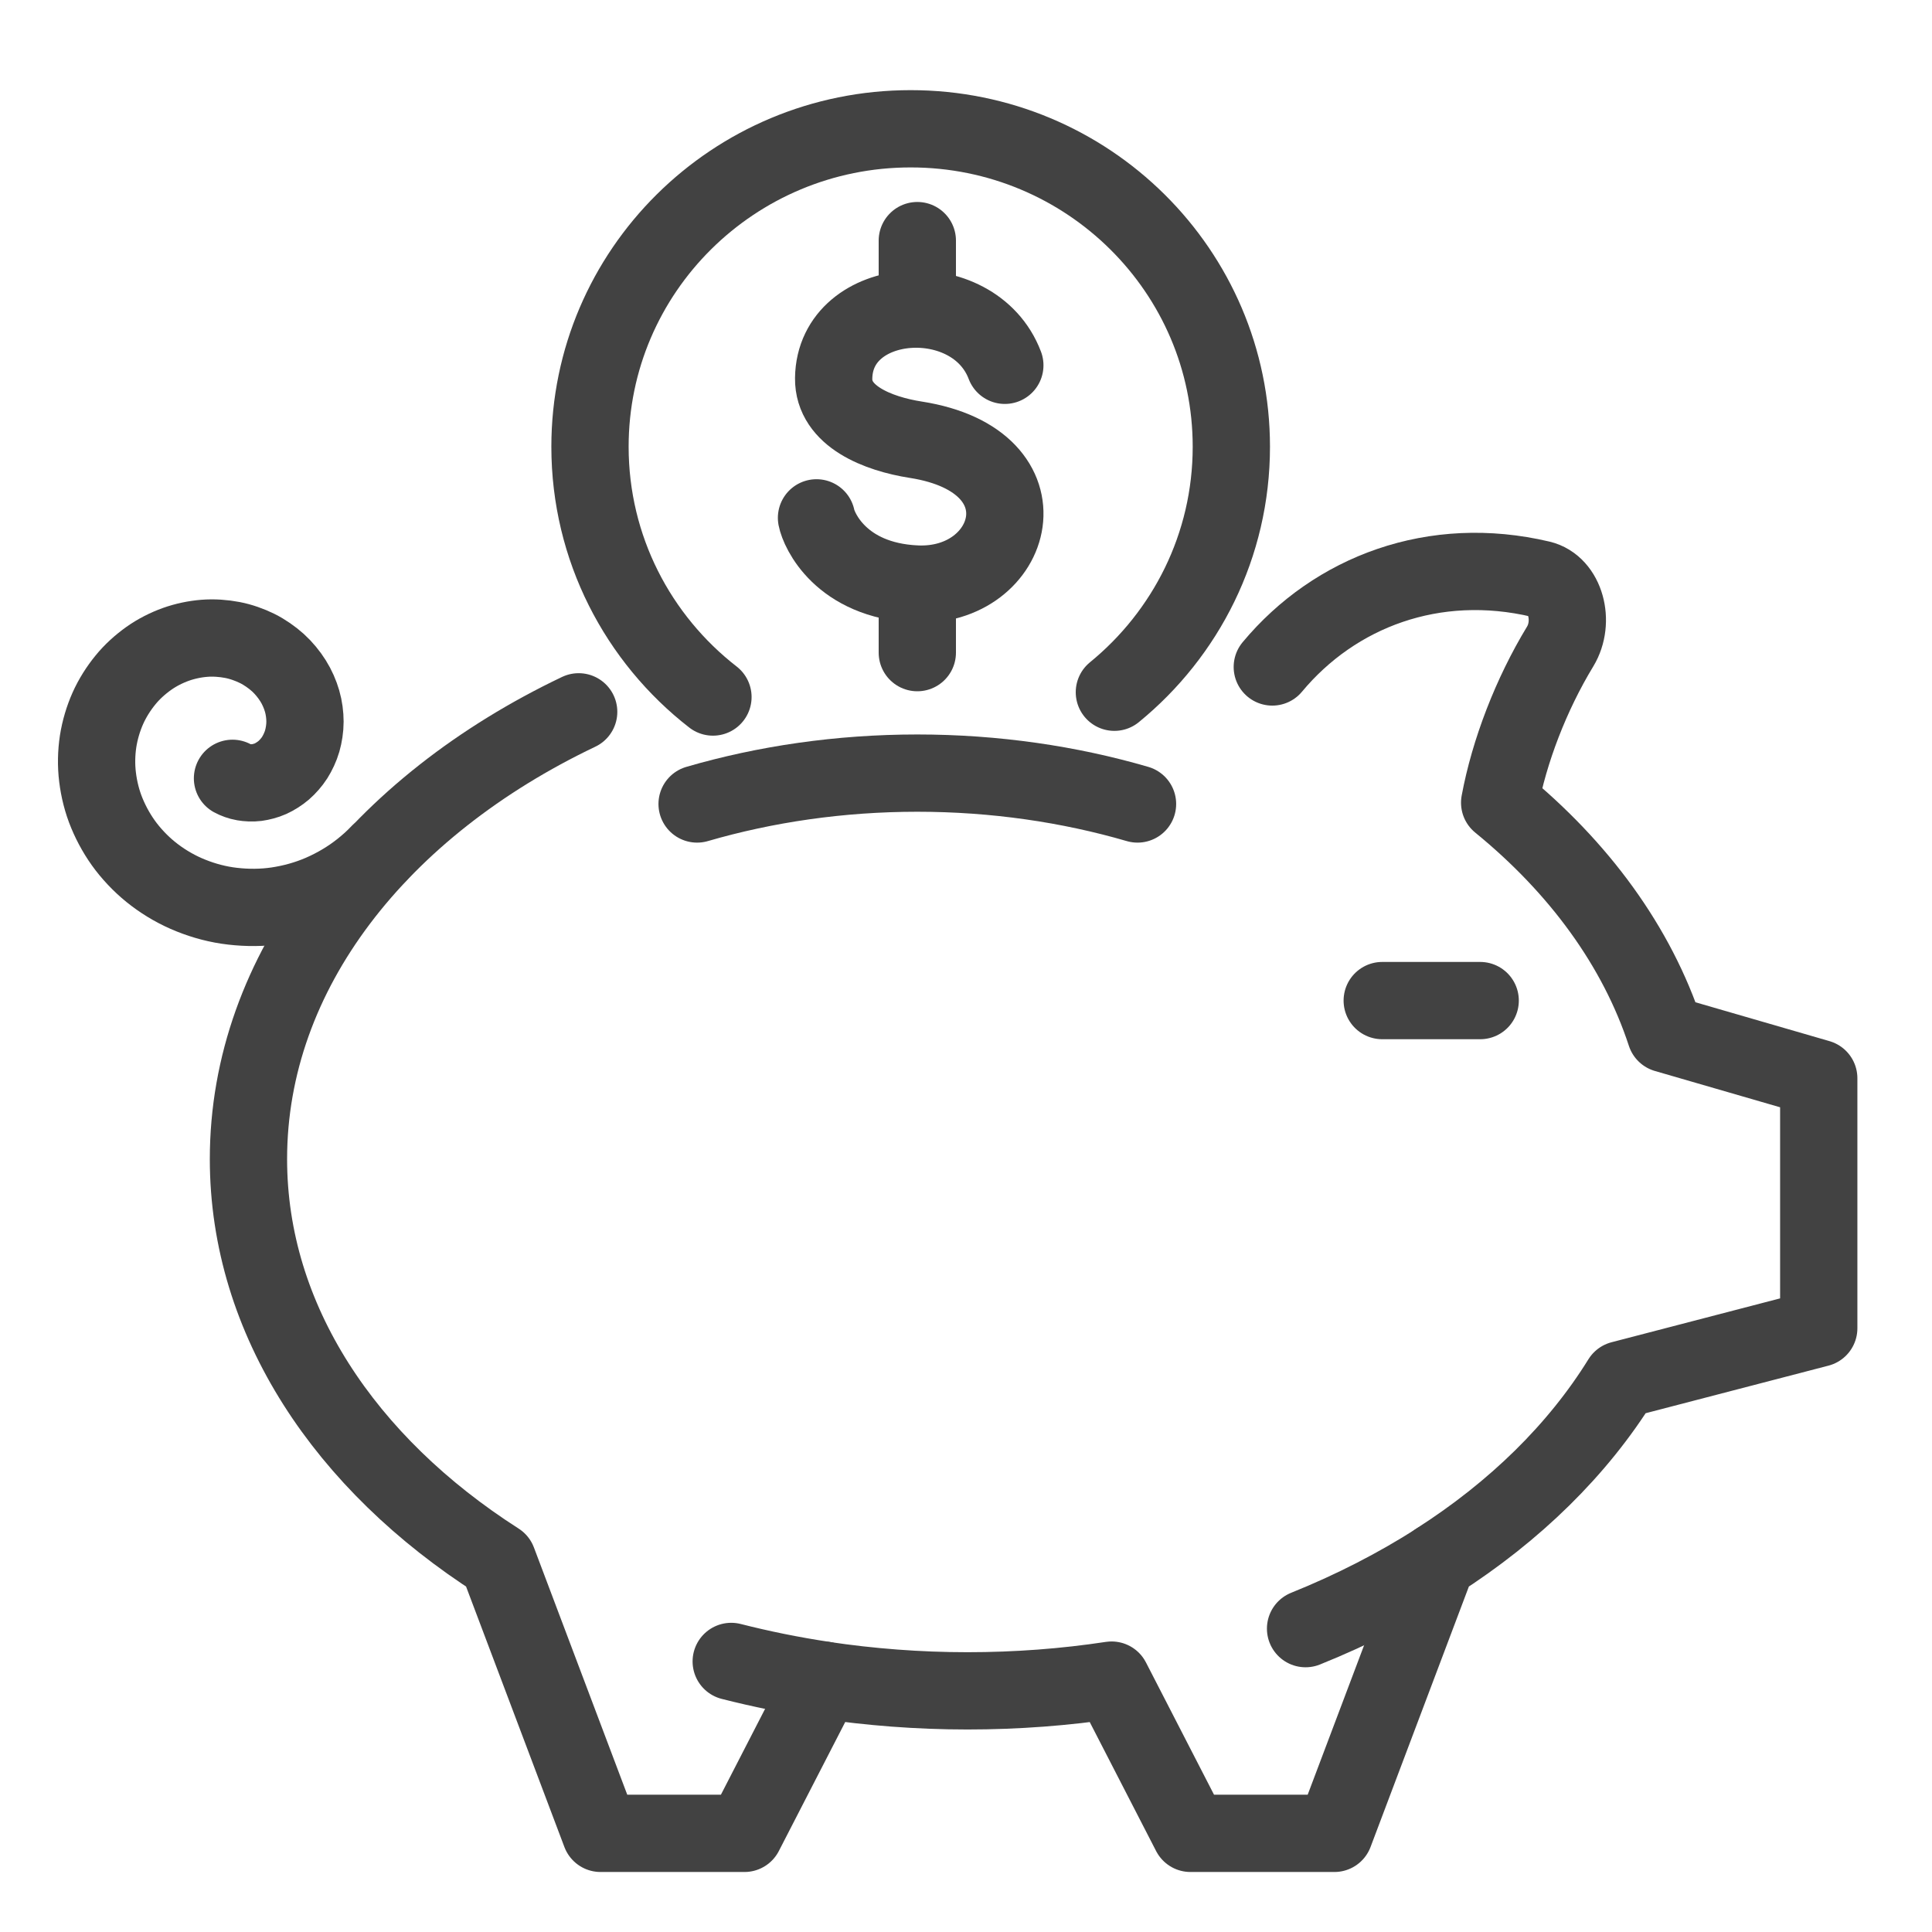 <svg width="50" height="50" viewBox="0 0 50 50" fill="none" xmlns="http://www.w3.org/2000/svg">
<path d="M33.788 42.149C35.011 41.657 36.155 41.069 37.201 40.401" stroke="#424242" stroke-width="2" stroke-linecap="round" stroke-linejoin="round"/>
<path d="M18.924 42.998C19.699 43.195 20.495 43.357 21.313 43.48" stroke="#424242" stroke-width="2" stroke-linecap="round" stroke-linejoin="round"/>
<path d="M14.976 18.422C9.836 20.871 6.43 25.139 6.43 29.997C6.43 34.157 8.936 37.878 12.882 40.401L15.542 47.447H19.267L21.308 43.481C22.515 43.661 23.762 43.759 25.038 43.759C26.314 43.759 27.564 43.664 28.768 43.481L30.809 47.447H34.534L37.194 40.401C39.206 39.115 40.837 37.517 41.958 35.705L47.069 34.375V27.905L43.106 26.756C42.363 24.488 40.861 22.445 38.811 20.773C39.06 19.437 39.624 17.972 40.377 16.731C40.768 16.086 40.514 15.142 39.871 14.99C37.117 14.339 34.551 15.311 32.927 17.261" stroke="#424242" stroke-width="2" stroke-linecap="round" stroke-linejoin="round"/>
<path d="M6.017 20.143C6.091 20.184 6.209 20.227 6.305 20.243C6.401 20.26 6.535 20.267 6.643 20.253C6.751 20.238 6.89 20.203 7.001 20.153C7.111 20.103 7.24 20.022 7.341 19.936C7.442 19.848 7.55 19.727 7.627 19.606C7.703 19.485 7.778 19.328 7.821 19.178C7.864 19.028 7.893 18.847 7.893 18.678C7.893 18.51 7.869 18.317 7.818 18.143C7.768 17.97 7.687 17.782 7.583 17.618C7.48 17.454 7.344 17.287 7.192 17.149C7.039 17.012 6.854 16.881 6.658 16.783C6.461 16.686 6.235 16.605 6.01 16.562C5.784 16.519 5.533 16.5 5.29 16.519C5.048 16.538 4.791 16.591 4.552 16.676C4.312 16.762 4.067 16.885 3.849 17.04C3.631 17.195 3.419 17.385 3.244 17.601C3.069 17.815 2.909 18.067 2.791 18.331C2.674 18.595 2.585 18.89 2.539 19.187C2.494 19.485 2.486 19.803 2.525 20.115C2.563 20.426 2.642 20.747 2.767 21.047C2.892 21.349 3.06 21.646 3.266 21.915C3.472 22.181 3.724 22.436 4.005 22.647C4.285 22.859 4.604 23.042 4.943 23.177C5.281 23.313 5.648 23.411 6.022 23.453C6.396 23.496 6.789 23.496 7.173 23.439C7.557 23.382 7.948 23.275 8.315 23.116C8.682 22.956 9.042 22.745 9.363 22.488C9.517 22.364 9.668 22.231 9.807 22.086" stroke="#424242" stroke-width="2" stroke-linecap="round" stroke-linejoin="round"/>
<path d="M35.772 25.895H38.307" stroke="#424242" stroke-width="2" stroke-linecap="round" stroke-linejoin="round"/>
<path d="M18.451 18.039C16.513 16.534 15.269 14.191 15.269 11.561C15.269 7.017 18.984 3.333 23.568 3.333C28.151 3.333 31.867 7.017 31.867 11.561C31.867 14.12 30.689 16.405 28.84 17.915" stroke="#424242" stroke-width="2" stroke-linecap="round" stroke-linejoin="round"/>
<path d="M26.005 9.454C25.206 7.343 21.603 7.595 21.575 9.792C21.562 10.776 22.726 11.228 23.7 11.38C27.245 11.934 26.264 15.24 23.7 15.114C21.752 15.019 21.191 13.713 21.131 13.402" stroke="#424242" stroke-width="2" stroke-linecap="round" stroke-linejoin="round"/>
<path d="M23.74 6.227V7.999" stroke="#424242" stroke-width="2" stroke-linecap="round" stroke-linejoin="round"/>
<path d="M23.74 15.119V16.89" stroke="#424242" stroke-width="2" stroke-linecap="round" stroke-linejoin="round"/>
<path d="M18.041 20.807C19.806 20.293 21.735 20.008 23.74 20.008C25.745 20.008 27.676 20.293 29.439 20.807" stroke="#424242" stroke-width="2" stroke-linecap="round" stroke-linejoin="round"/>
</svg>
